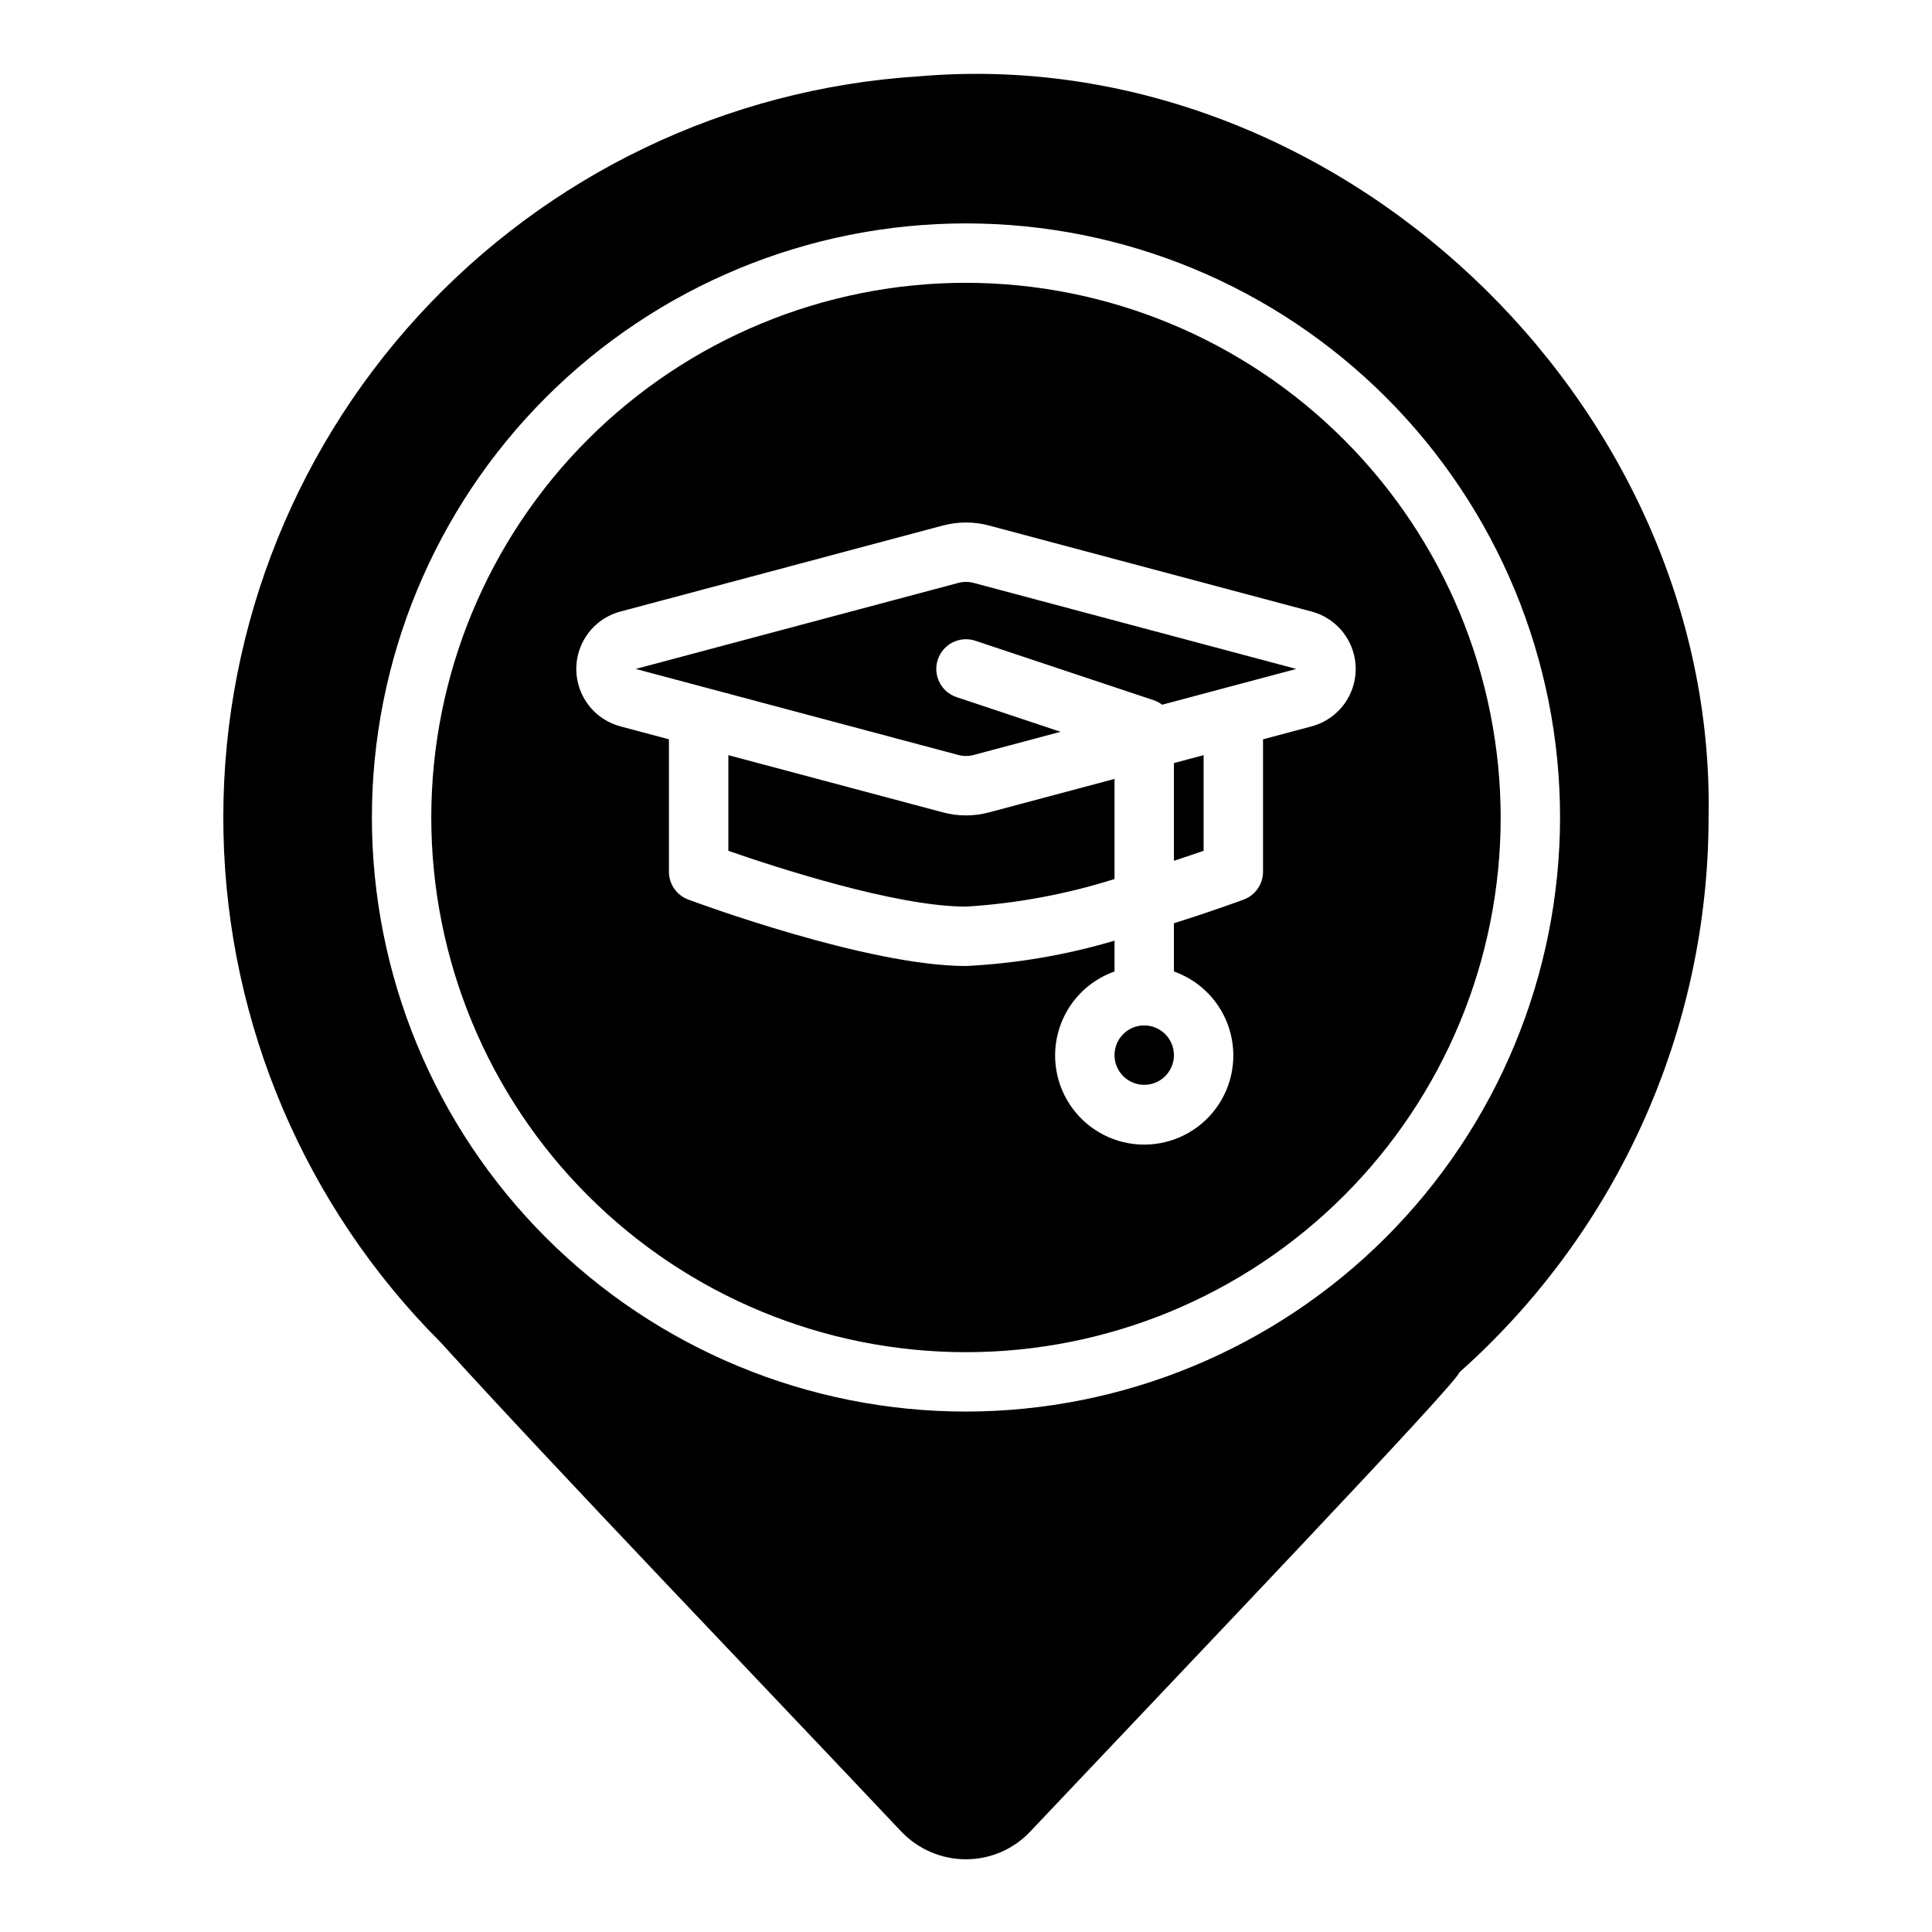 <?xml version="1.0" encoding="UTF-8"?>
<!-- Uploaded to: SVG Repo, www.svgrepo.com, Generator: SVG Repo Mixer Tools -->
<svg fill="#000000" width="800px" height="800px" version="1.1" viewBox="144 144 512 512" xmlns="http://www.w3.org/2000/svg">
 <path d="m387.18 164.25c-50.613 3.297-97.996 26.008-132.27 63.395-34.27 37.387-52.785 86.562-51.684 137.27 1.105 50.707 21.746 99.027 57.613 134.89 29.492 32.531 87.223 92.676 121.96 129.53 4.461 4.707 10.652 7.383 17.137 7.394 6.488 0.023 12.695-2.656 17.133-7.398 39.664-41.961 114.39-120.23 113.62-121.59 20.77-18.465 37.395-41.121 48.789-66.469 11.395-25.352 17.293-52.828 17.316-80.621 2.066-110.44-99.137-206.15-209.62-196.39zm12.82 353.83c-41.758 0-81.805-16.586-111.33-46.113-29.527-29.523-46.113-69.57-46.113-111.33 0-41.754 16.586-81.801 46.113-111.32 29.523-29.527 69.57-46.113 111.33-46.113 41.754 0 81.801 16.586 111.32 46.113 29.527 29.523 46.113 69.57 46.113 111.32-0.047 41.742-16.648 81.762-46.164 111.28-29.516 29.516-69.535 46.117-111.27 46.164zm39.359-141.13c-12.773 4.035-25.992 6.488-39.359 7.309-18.582 0-50.57-10.469-62.977-14.785v-25.348l56.895 15.172c3.988 1.062 8.184 1.062 12.168 0l33.273-8.871zm15.742 46.668c0 3.184-1.918 6.055-4.859 7.273-2.941 1.219-6.328 0.547-8.578-1.707-2.25-2.25-2.926-5.637-1.707-8.578 1.219-2.941 4.09-4.859 7.273-4.859 4.348 0.004 7.867 3.527 7.871 7.871zm0-77.395 7.871-2.102v25.344c-2.102 0.73-4.805 1.648-7.871 2.652zm-55.102-127.28c-37.582 0-73.621 14.93-100.2 41.504-26.574 26.57-41.504 62.613-41.504 100.19 0 37.582 14.93 73.621 41.504 100.2 26.574 26.574 62.613 41.504 100.2 41.504 37.578 0 73.621-14.93 100.19-41.504 26.574-26.574 41.504-62.613 41.504-100.2-0.043-37.566-14.984-73.582-41.551-100.14-26.562-26.566-62.578-41.508-100.14-41.551zm91.586 117.55-12.867 3.434v35.09c0 3.285-2.039 6.227-5.121 7.375-0.75 0.281-8.195 3.035-18.496 6.277v12.781c7.062 2.496 12.52 8.191 14.711 15.352 2.191 7.16 0.859 14.938-3.594 20.957-4.453 6.019-11.5 9.574-18.988 9.574s-14.531-3.555-18.984-9.574c-4.453-6.019-5.789-13.797-3.598-20.957 2.191-7.16 7.648-12.855 14.711-15.352v-8.168c-12.805 3.805-26.02 6.062-39.359 6.719-26.129 0-71.68-16.891-73.602-17.609-3.082-1.148-5.121-4.09-5.121-7.375v-35.094l-12.867-3.43c-4.5-1.203-8.238-4.332-10.207-8.555-1.973-4.223-1.973-9.098 0-13.316 1.969-4.223 5.707-7.356 10.207-8.555l85.5-22.805h0.008c3.984-1.059 8.176-1.059 12.16 0l85.508 22.801v0.004c4.504 1.199 8.238 4.332 10.211 8.555 1.969 4.219 1.969 9.094 0 13.316-1.973 4.223-5.707 7.352-10.211 8.555zm-89.559-38.016 85.5 22.801-35.547 9.48c-0.684-0.52-1.445-0.93-2.258-1.203l-47.23-15.742-0.004-0.004c-4.125-1.375-8.582 0.855-9.957 4.981s0.852 8.582 4.977 9.957l27.566 9.188-23.039 6.144c-1.332 0.355-2.734 0.355-4.066 0l-85.5-22.801 85.492-22.801c1.332-0.352 2.734-0.352 4.066 0z"/>
</svg>